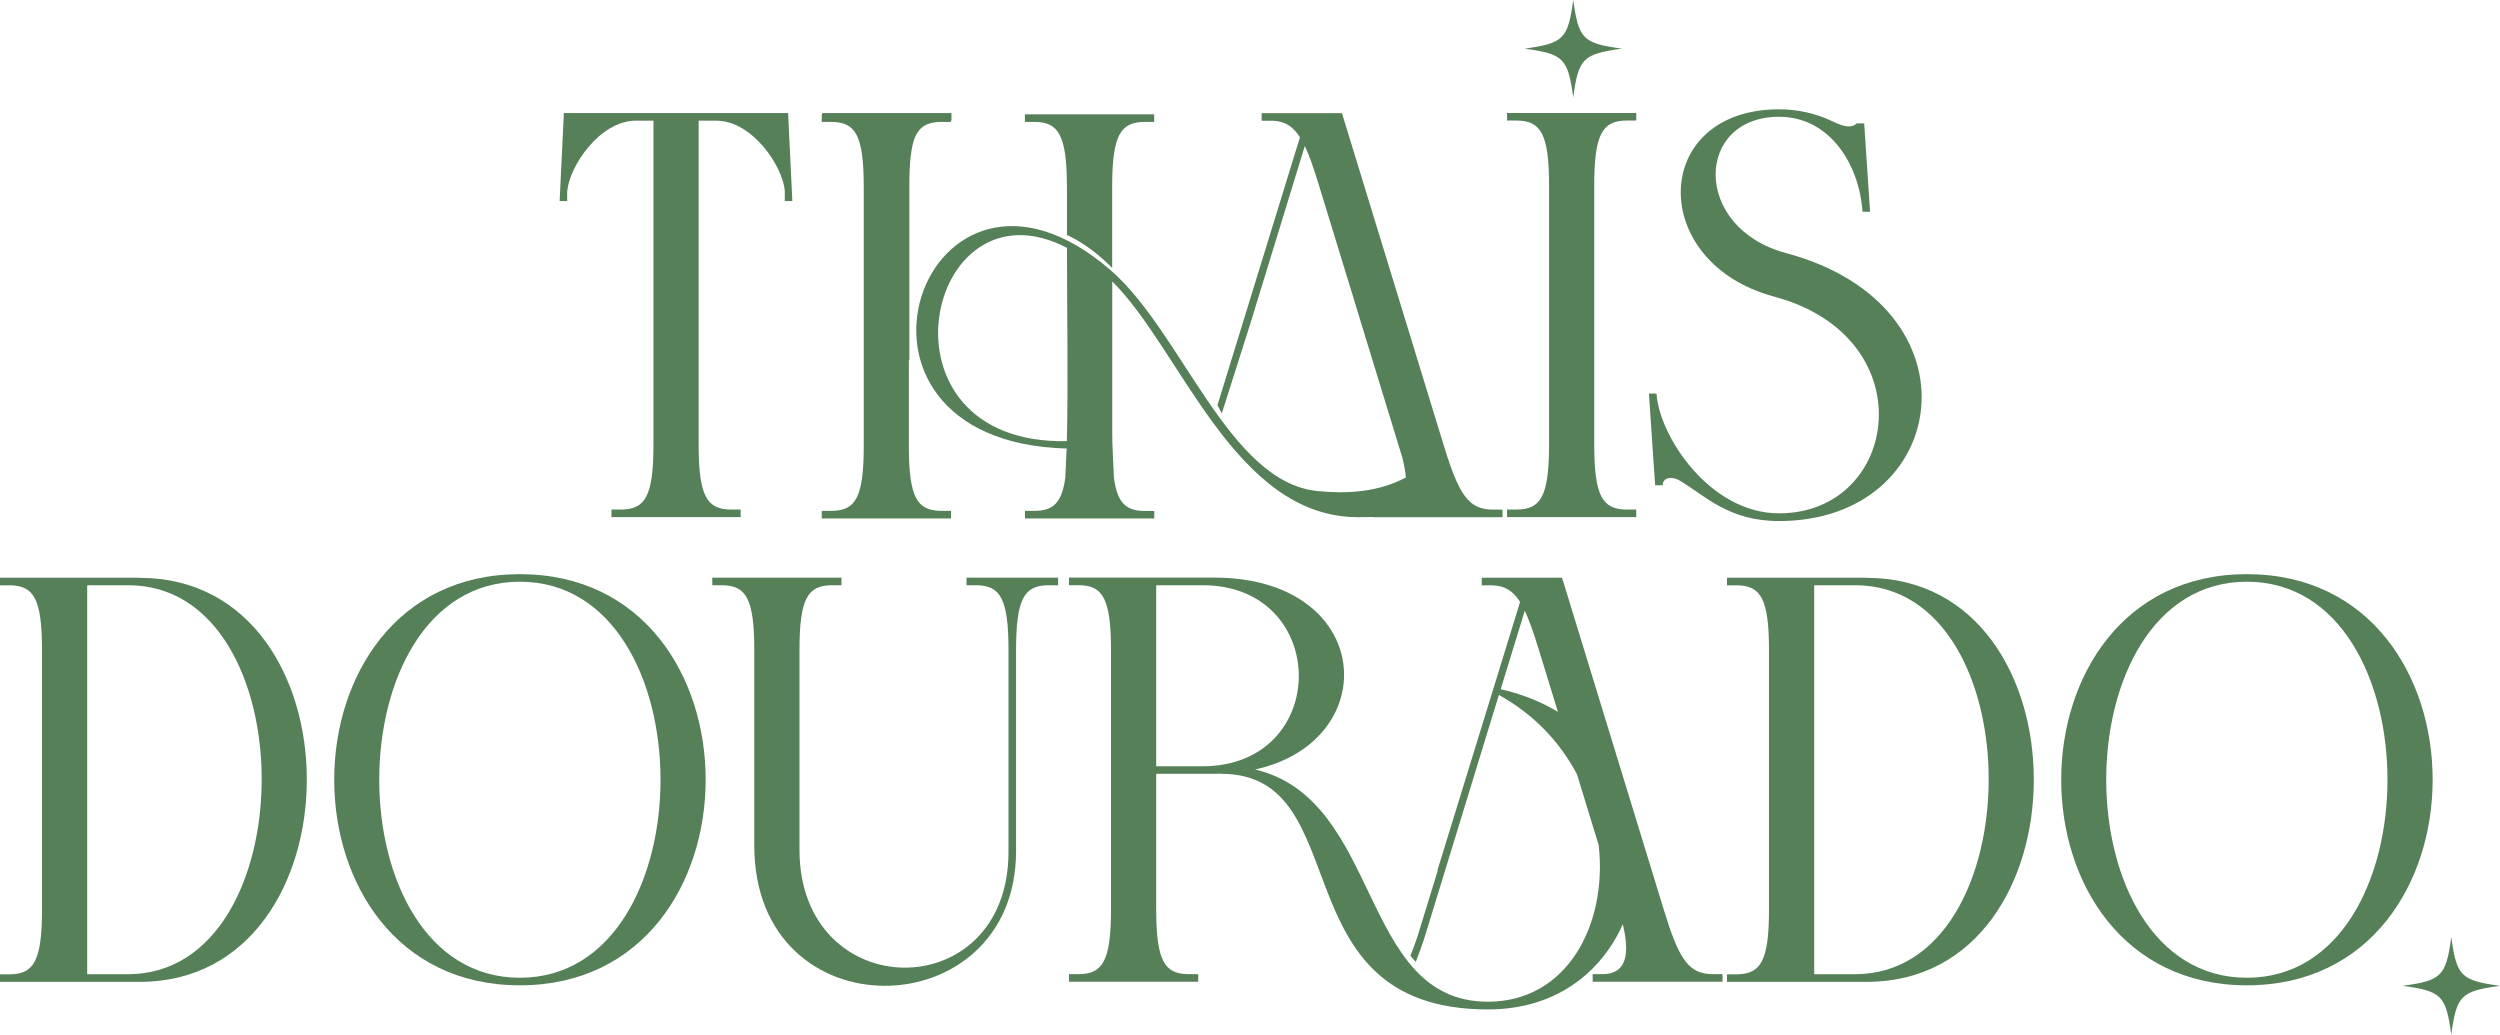 <svg xmlns="http://www.w3.org/2000/svg" id="Camada_2" viewBox="0 0 297.57 123.14"><defs><style>      .cls-1 {        fill: #568058;      }    </style></defs><g id="Camada_1-2" data-name="Camada_1"><path class="cls-1" d="M113.18,60.81h-1.22c-2.77-.05-3.78-1.54-3.78-7.71v-10.21l.06-.02v-20.8c0-2.65.19-4.43.62-5.61.58-1.45,1.58-1.92,3.11-1.95h1.22v-.15h.06v-.9h-15.38v.15h-.06v.9h1.22c2.77.05,3.78,1.54,3.78,7.71v30.88c0,6.17-1.01,7.66-3.78,7.71h-1.22v.9h15.39v-.89Z"></path><path class="cls-1" d="M127,22.04h0v5.93c1.74.81,3.52,2.06,5.29,3.83l.09.09v-9.85h0c.02-6.01,1.04-7.48,3.78-7.53h1.22v-.9h-15.39v.9h1.22c2.74.05,3.76,1.52,3.78,7.53"></path><path class="cls-1" d="M126.96,53.39v.12c-.01.1-.02.2-.02.3h0l-.14,3.06c-.41,3.04-1.5,3.91-3.58,3.94h-1.22v.9h15.39v-.89h-1.22c-2.09-.04-3.17-.89-3.58-3.94l-.14-3.06h0c-.04-.69-.06-1.46-.06-2.32v-18c8.21,8.13,14.55,28.06,29.26,28.06.69,0,1.24-.01,1.73-.03v.03h15.46v-.9h-1.22c-2.77-.05-3.93-1.64-5.74-7.54l-12.15-39.65h-9.56v.9h1.22c1.47.02,2.47.61,3.34,1.97l-9.82,31.89.52.97,3.57-11.24.27-.9,6.04-19.68c.54,1.13,1.05,2.61,1.63,4.51l4.65,15.17.27.9,5.06,16.52c.22.89.36,1.67.42,2.35-3.33,1.78-7.06,1.97-10.52,1.62-10.61-1.06-16.11-18.92-24.64-26.3-22.16-19.18-36.1,20.43-5.2,21.24M127,29.5c0,7.64.15,15.39-.01,23.01-23.75.46-16.84-31.78.01-23.01"></path><path class="cls-1" d="M67.53,22.71c.21-2.77,3.77-8.35,8.19-8.35h2.06v38.58c0,6.17-1.01,7.66-3.78,7.71h-1.22v.9h15.38v-.9h-1.22c-2.77-.05-3.78-1.54-3.78-7.71V14.36h2.06c4.42,0,7.99,5.58,8.19,8.35v1.22h.9l-.49-10.15v-.32h-26.72v.32l-.49,10.15h.9v-1.22Z"></path><path class="cls-1" d="M194.76,60.65h-1.22c-2.77-.05-3.78-1.54-3.78-7.71v-30.88c0-6.17,1.01-7.66,3.78-7.71h1.22v-.9h-15.38v.9h1.22c2.77.05,3.78,1.54,3.78,7.71v30.88c0,6.17-1.01,7.66-3.78,7.71h-1.22v.9h15.38v-.9Z"></path><path class="cls-1" d="M196.7,53.25v.02s.31,4.49.31,4.49h.9c0-1.01,1.19-1.04,1.93-.61,3.06,1.77,5.8,4.87,11.92,4.87,20.46,0,24.39-25.59.82-31.9-11.21-3-10.84-16.22-.82-16.22,6.03,0,9.55,5.66,9.93,11.3h0s.9,0,.9,0l-.7-10.51h-.9c-.73.72-1.92.21-2.94-.28-1.95-.93-4.12-1.4-6.29-1.4-15.27,0-15.74,18.24-.57,22.3,18.04,4.84,14.91,25.79.57,25.79-8.23,0-14.25-9.14-14.59-14.26h-.9v.02s.43,6.4.43,6.4Z"></path><path class="cls-1" d="M187.26,11.59c.63-4.65,1.15-5.16,5.8-5.8-4.65-.63-5.16-1.15-5.8-5.8-.63,4.65-1.15,5.16-5.8,5.8,4.65.63,5.16,1.15,5.8,5.8"></path><path class="cls-1" d="M16.63,68.77H0v.9h1.22c2.77.05,3.78,1.54,3.78,7.71v30.88c0,6.17-1.01,7.66-3.78,7.71H0v.9h16.63c26.48,0,26.56-48.09,0-48.09M15.22,115.96h-4.84v-46.3h4.89c21.22,0,21.14,46.3-.05,46.3"></path><path class="cls-1" d="M61.88,68.34c-29.46,0-29.47,48.94,0,48.94s29.5-48.94,0-48.94M61.88,116.38c-22.32,0-22.32-47.14,0-47.14s22.32,47.14,0,47.14"></path><path class="cls-1" d="M115.04,69.66h1.22c2.77.05,3.78,1.54,3.78,7.71v24.02c0,18.53-24.88,18.32-24.88-.26v-23.76c0-6.17,1.01-7.66,3.78-7.71h1.22v-.9h-15.38v.9h1.22c2.77.05,3.78,1.54,3.78,7.71v23.22c-.05,22.58,31.11,21.82,31.16.78v-24c0-6.17,1.01-7.66,3.78-7.71h1.22v-.9h-10.9v.9Z"></path><path class="cls-1" d="M203.16,115.91c-2.31-.3-3.43-2.09-5.08-7.49l-12.15-39.65h-9.56v.9h1.22c1.47.03,2.47.61,3.34,1.97l-.22.73-9.6,31.17.03.05-2.42,7.88c-.26.79-.54,1.54-.84,2.28.21.25.42.51.64.74.34-.89.68-1.8.99-2.74l5.67-18.49.27-.9,2.96-9.64c4.28,2.36,7.34,5.73,9.31,9.47l.05.17.27.9,2.25,7.33c1.06,9.53-3.8,18.64-13.18,18.64-15.4,0-12.53-24.03-27.71-27.64,15.41-3.39,14.16-22.84-4.88-22.84h-17.28v.9h1.22c2.77.05,3.78,1.54,3.78,7.71v30.88c0,6.17-1.01,7.66-3.78,7.71h-1.22v.9h15.38v-.9h-1.22c-2.77-.05-3.78-1.54-3.78-7.71v-16.14h6.9c.27,0,.54,0,.81-.02v.02c16.49,0,6.65,28.05,31.78,28.05,8.02,0,13.46-4.35,16.05-10.14.8,3.34.37,5.14-1.13,5.72-.12.05-.24.09-.37.12-.26.06-.55.1-.87.1h-1.22v.9h15.46v-.9h-1.22c-.23,0-.45-.02-.66-.05M143.1,91.21h-5.48v-21.55h5.53c15.2,0,15.33,21.55-.05,21.55M178.42,82.69l.06-.2c0,.1-.02.18-.06.2M178.62,82.05h0l2.87-9.36c.21.45.43.98.64,1.54.32.85.64,1.82.99,2.96l2.32,7.55c-1.96-1.19-4.22-2.12-6.82-2.7"></path><path class="cls-1" d="M222.19,68.77h-16.63v.9h1.22c2.77.05,3.78,1.54,3.78,7.71v30.88c0,6.17-1.01,7.66-3.78,7.71h-1.22v.9h16.63c26.48,0,26.56-48.09,0-48.09M220.78,115.96h-4.84v-46.3h4.89c21.22,0,21.14,46.3-.05,46.3"></path><path class="cls-1" d="M267.44,68.34c-29.46,0-29.47,48.94,0,48.94s29.5-48.94,0-48.94M267.44,116.38c-22.32,0-22.32-47.14,0-47.14s22.31,47.14,0,47.14"></path><path class="cls-1" d="M291.77,111.54c-.63,4.65-1.15,5.17-5.8,5.8,4.65.63,5.16,1.15,5.8,5.8.63-4.65,1.15-5.16,5.8-5.8-4.65-.63-5.16-1.15-5.8-5.8"></path></g></svg>